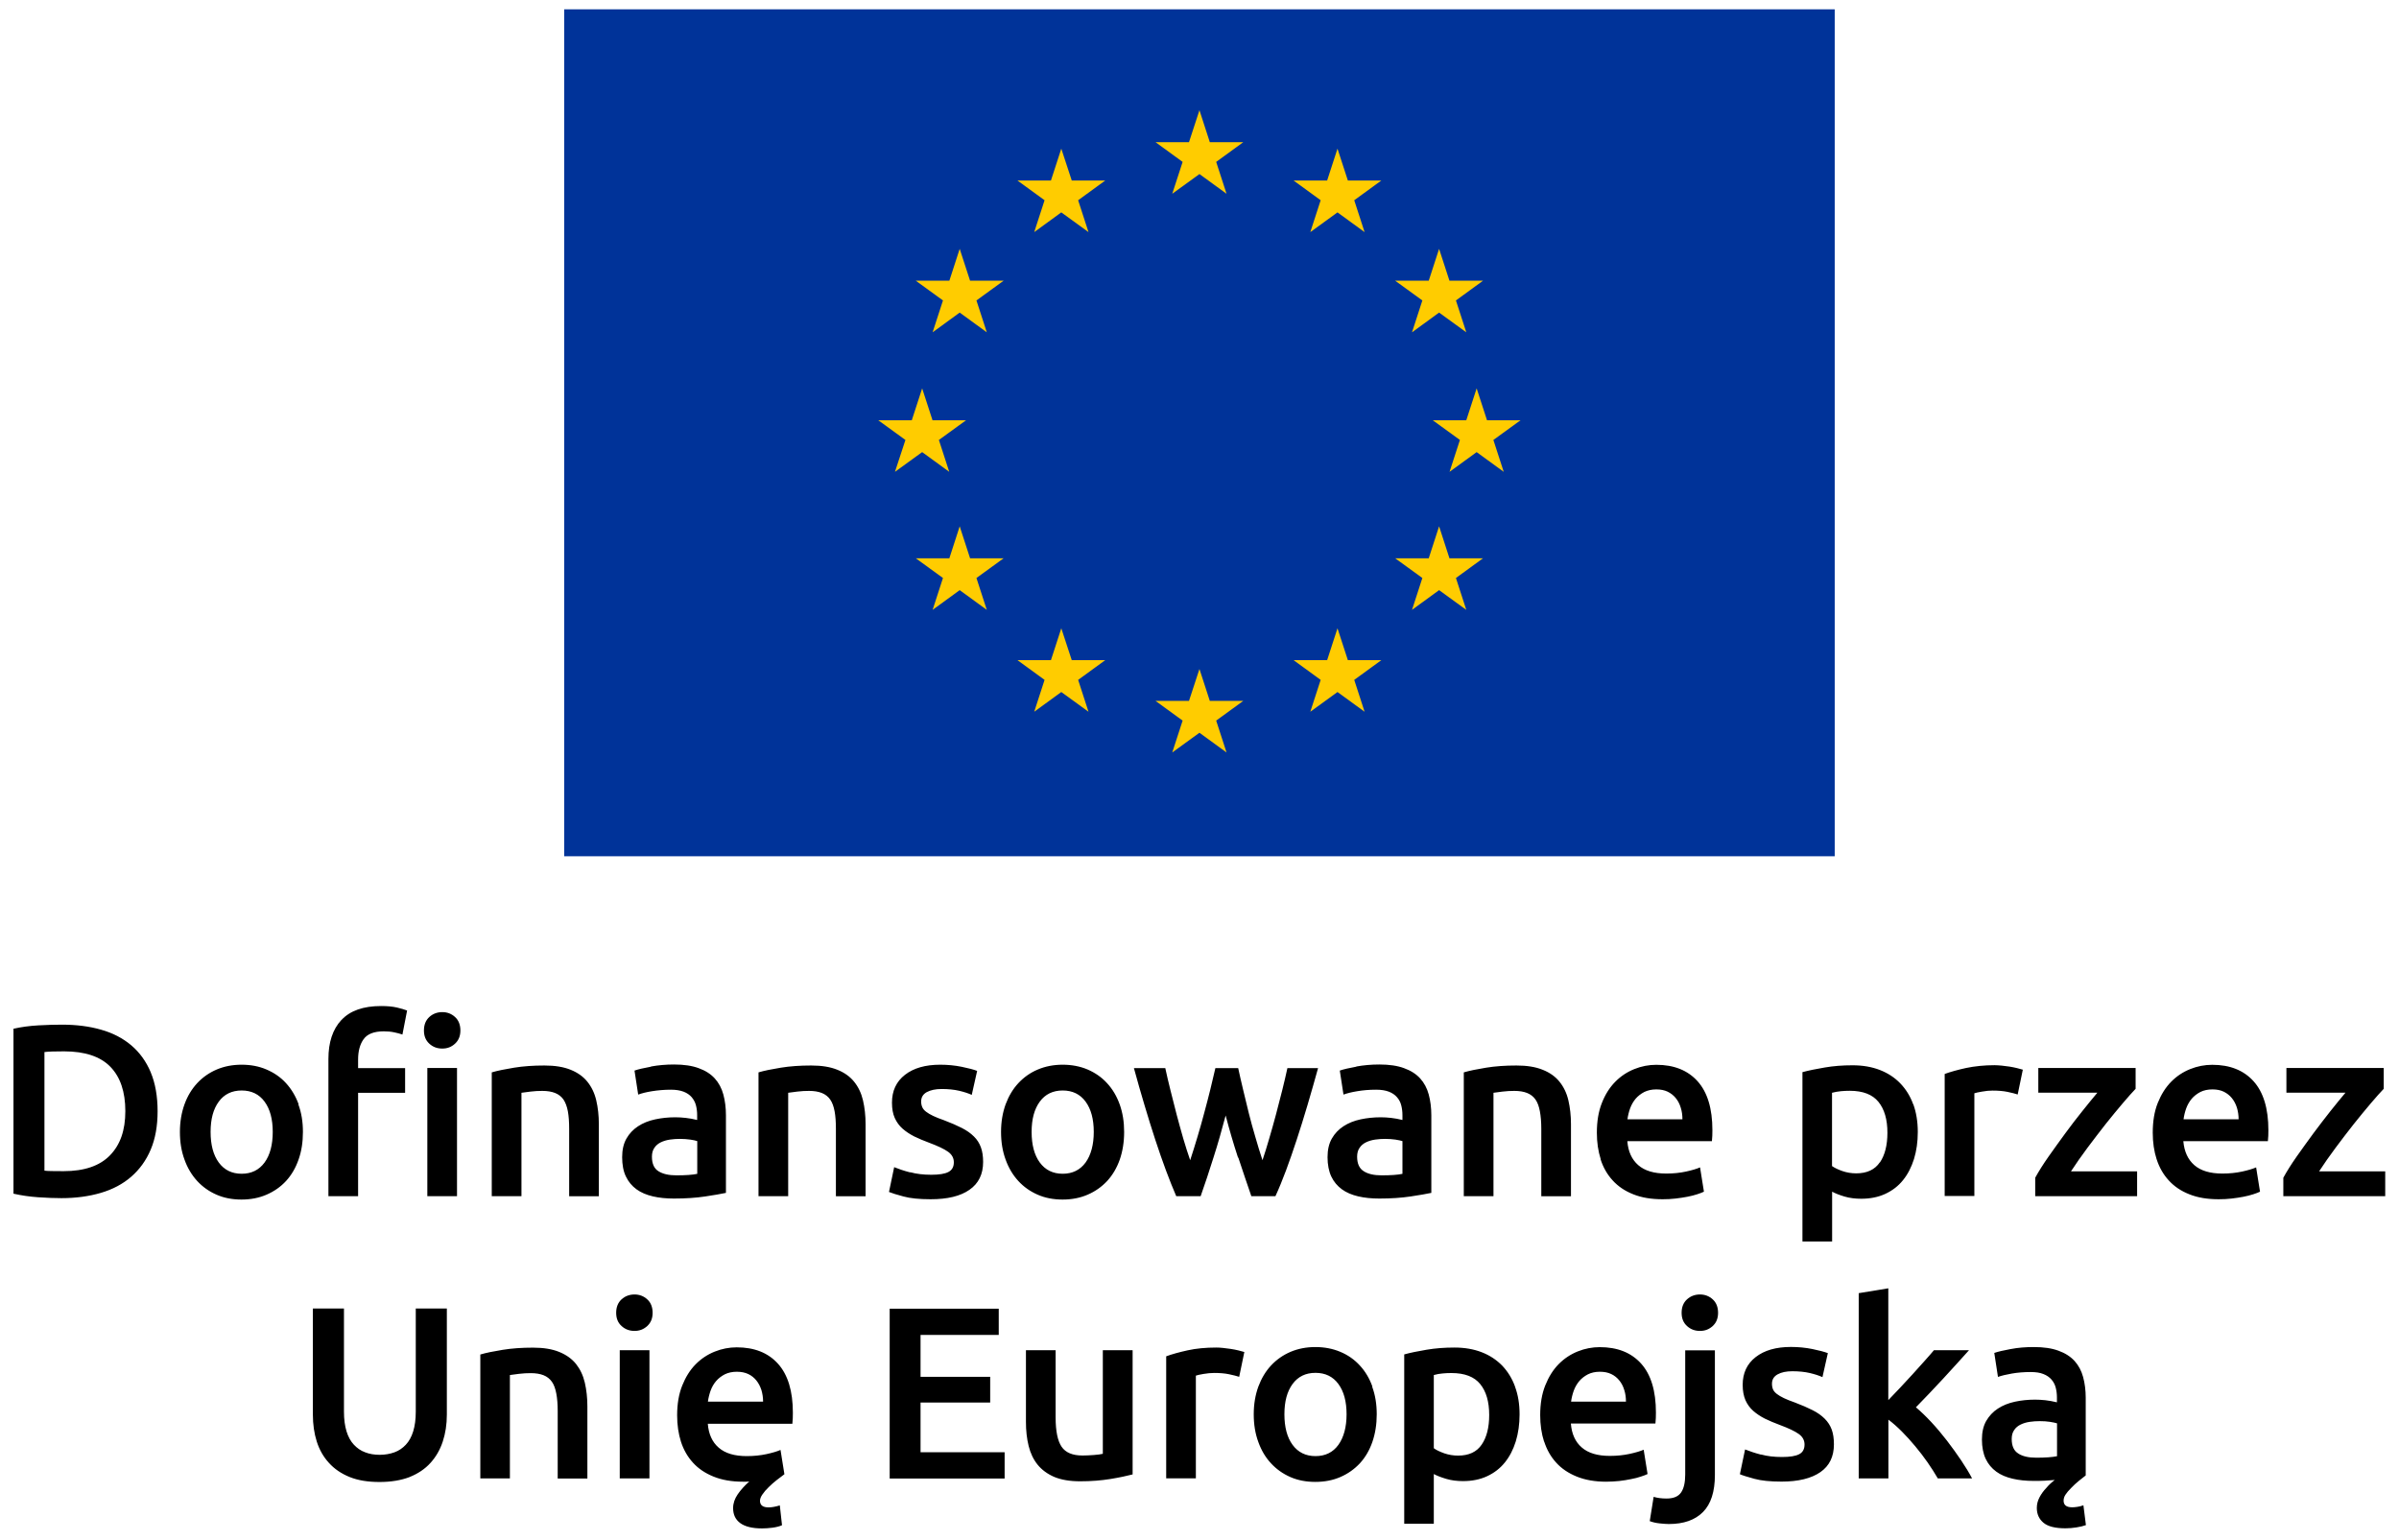 <svg width="148" height="95" viewBox="0 0 148 95" fill="none" xmlns="http://www.w3.org/2000/svg">
<path d="M124.513 89.68C124.242 89.514 124.107 89.213 124.107 88.783C124.107 88.561 124.156 88.377 124.261 88.23C124.359 88.082 124.494 87.972 124.66 87.892C124.826 87.812 125.01 87.756 125.219 87.726C125.428 87.695 125.631 87.683 125.834 87.683C126.067 87.683 126.276 87.695 126.467 87.726C126.657 87.756 126.805 87.787 126.903 87.818V89.846C126.608 89.907 126.184 89.938 125.619 89.938C125.158 89.938 124.789 89.858 124.519 89.686M124.046 83.234C123.603 83.314 123.265 83.394 123.032 83.474L123.259 84.954C123.48 84.875 123.769 84.807 124.119 84.746C124.47 84.684 124.863 84.653 125.281 84.653C125.594 84.653 125.852 84.69 126.061 84.776C126.27 84.856 126.436 84.973 126.559 85.114C126.688 85.262 126.774 85.428 126.823 85.618C126.872 85.809 126.897 86.011 126.897 86.22V86.521C126.645 86.46 126.405 86.417 126.184 86.392C125.963 86.368 125.748 86.356 125.551 86.356C125.115 86.356 124.703 86.398 124.304 86.484C123.904 86.57 123.554 86.712 123.253 86.909C122.952 87.105 122.712 87.363 122.534 87.67C122.356 87.984 122.27 88.365 122.27 88.82C122.27 89.274 122.35 89.692 122.503 90.012C122.657 90.337 122.878 90.595 123.155 90.798C123.431 91.001 123.769 91.142 124.162 91.234C124.556 91.327 124.986 91.37 125.465 91.37C125.699 91.37 125.92 91.37 126.135 91.357C126.35 91.345 126.559 91.333 126.762 91.314C126.559 91.468 126.387 91.628 126.246 91.8C126.073 91.978 125.932 92.174 125.822 92.383C125.711 92.592 125.656 92.807 125.656 93.041C125.656 93.422 125.797 93.729 126.073 93.957C126.35 94.184 126.799 94.294 127.425 94.294C127.647 94.294 127.874 94.276 128.101 94.239C128.329 94.202 128.519 94.159 128.685 94.098L128.531 92.875C128.39 92.924 128.261 92.961 128.138 92.973C128.015 92.992 127.917 92.998 127.837 92.998C127.487 92.998 127.309 92.863 127.309 92.592C127.309 92.463 127.345 92.334 127.431 92.211C127.511 92.088 127.622 91.96 127.763 91.818C127.923 91.646 128.089 91.499 128.255 91.363C128.421 91.234 128.562 91.124 128.673 91.032V86.239C128.673 85.778 128.617 85.348 128.513 84.961C128.408 84.573 128.23 84.242 127.985 83.971C127.739 83.701 127.407 83.486 126.995 83.338C126.584 83.185 126.073 83.111 125.471 83.111C124.967 83.111 124.494 83.148 124.052 83.234M116.5 79.486L114.669 79.787V91.216H116.5V87.591C116.77 87.793 117.047 88.039 117.33 88.322C117.612 88.604 117.889 88.912 118.159 89.237C118.429 89.563 118.688 89.895 118.921 90.233C119.155 90.577 119.37 90.903 119.548 91.216H121.662C121.483 90.872 121.256 90.503 120.986 90.098C120.715 89.692 120.42 89.293 120.113 88.887C119.8 88.481 119.48 88.101 119.148 87.744C118.817 87.388 118.497 87.081 118.196 86.829C118.761 86.251 119.32 85.667 119.88 85.059C120.439 84.457 120.967 83.867 121.471 83.308H119.308C119.148 83.498 118.952 83.725 118.724 83.977C118.497 84.236 118.257 84.5 118.005 84.776C117.754 85.053 117.495 85.329 117.237 85.606C116.973 85.882 116.727 86.14 116.494 86.386V79.48L116.5 79.486ZM108.635 89.747C108.254 89.649 107.934 89.538 107.658 89.428L107.338 90.958C107.51 91.032 107.805 91.124 108.229 91.24C108.653 91.357 109.212 91.413 109.907 91.413C110.945 91.413 111.744 91.216 112.303 90.829C112.862 90.442 113.139 89.87 113.139 89.114C113.139 88.764 113.096 88.457 113.004 88.205C112.911 87.953 112.77 87.732 112.573 87.535C112.377 87.339 112.131 87.16 111.824 87.007C111.523 86.853 111.154 86.693 110.718 86.528C110.454 86.435 110.232 86.349 110.054 86.263C109.876 86.177 109.728 86.091 109.618 86.005C109.507 85.919 109.427 85.827 109.384 85.729C109.341 85.63 109.317 85.514 109.317 85.379C109.317 85.114 109.434 84.924 109.667 84.795C109.901 84.666 110.202 84.604 110.57 84.604C110.982 84.604 111.345 84.641 111.658 84.715C111.971 84.789 112.229 84.875 112.432 84.967L112.764 83.486C112.549 83.406 112.236 83.32 111.812 83.234C111.388 83.148 110.945 83.105 110.484 83.105C109.569 83.105 108.844 83.314 108.309 83.732C107.774 84.15 107.51 84.721 107.51 85.446C107.51 85.821 107.572 86.134 107.682 86.392C107.799 86.65 107.959 86.872 108.162 87.05C108.364 87.228 108.604 87.388 108.881 87.529C109.157 87.664 109.464 87.793 109.796 87.916C110.343 88.119 110.73 88.303 110.97 88.475C111.209 88.647 111.326 88.862 111.326 89.127C111.326 89.409 111.215 89.612 110.994 89.723C110.773 89.84 110.423 89.895 109.937 89.895C109.452 89.895 109.022 89.846 108.647 89.741M105.661 80.168C105.439 79.965 105.175 79.867 104.874 79.867C104.573 79.867 104.297 79.965 104.075 80.168C103.854 80.371 103.743 80.647 103.743 80.997C103.743 81.347 103.854 81.612 104.075 81.814C104.297 82.017 104.561 82.116 104.874 82.116C105.188 82.116 105.439 82.017 105.661 81.814C105.882 81.612 105.992 81.341 105.992 80.997C105.992 80.653 105.882 80.364 105.661 80.168ZM105.065 93.287C105.55 92.795 105.796 92.033 105.796 91.007V83.314H103.965V90.976C103.965 91.468 103.879 91.843 103.707 92.088C103.535 92.334 103.24 92.457 102.816 92.457C102.502 92.457 102.238 92.42 102.017 92.353L101.777 93.852C101.955 93.92 102.164 93.969 102.404 93.993C102.644 94.018 102.828 94.03 102.957 94.03C103.873 94.03 104.573 93.784 105.065 93.287ZM96.923 86.484C96.954 86.251 97.009 86.024 97.089 85.802C97.169 85.581 97.285 85.385 97.427 85.213C97.574 85.04 97.752 84.905 97.961 84.795C98.17 84.69 98.416 84.635 98.699 84.635C98.981 84.635 99.203 84.684 99.399 84.776C99.596 84.868 99.762 85.004 99.897 85.169C100.032 85.335 100.137 85.532 100.204 85.759C100.278 85.987 100.309 86.226 100.309 86.478H96.904L96.923 86.484ZM95.264 88.942C95.424 89.44 95.669 89.876 96.007 90.245C96.339 90.614 96.763 90.896 97.279 91.105C97.795 91.314 98.398 91.419 99.092 91.419C99.362 91.419 99.633 91.4 99.891 91.376C100.155 91.345 100.395 91.308 100.622 91.259C100.849 91.216 101.052 91.167 101.224 91.105C101.402 91.05 101.538 90.995 101.642 90.946L101.402 89.446C101.193 89.538 100.898 89.624 100.53 89.704C100.161 89.784 99.756 89.827 99.313 89.827C98.557 89.827 97.98 89.655 97.58 89.305C97.181 88.961 96.96 88.463 96.911 87.83H102.127C102.14 87.732 102.146 87.615 102.152 87.492C102.152 87.363 102.158 87.253 102.158 87.154C102.158 85.815 101.851 84.807 101.243 84.131C100.634 83.455 99.786 83.117 98.692 83.117C98.232 83.117 97.777 83.203 97.335 83.381C96.892 83.56 96.499 83.818 96.155 84.168C95.811 84.518 95.54 84.954 95.331 85.477C95.122 85.999 95.018 86.614 95.018 87.308C95.018 87.904 95.098 88.451 95.258 88.949M93.469 85.557C93.285 85.047 93.015 84.617 92.671 84.254C92.32 83.898 91.903 83.621 91.411 83.431C90.919 83.24 90.36 83.142 89.734 83.142C89.107 83.142 88.554 83.185 88.007 83.277C87.466 83.369 87.005 83.461 86.63 83.566V94.012H88.455V90.946C88.658 91.056 88.916 91.154 89.23 91.247C89.543 91.339 89.887 91.382 90.256 91.382C90.809 91.382 91.306 91.284 91.743 91.081C92.179 90.878 92.548 90.595 92.837 90.233C93.132 89.87 93.353 89.44 93.513 88.93C93.666 88.426 93.746 87.873 93.746 87.265C93.746 86.626 93.654 86.061 93.463 85.55M91.411 89.127C91.104 89.582 90.618 89.809 89.955 89.809C89.654 89.809 89.365 89.76 89.101 89.668C88.83 89.569 88.615 89.471 88.455 89.354V84.838C88.634 84.789 88.818 84.752 89.008 84.739C89.193 84.721 89.371 84.715 89.543 84.715C90.36 84.715 90.95 84.942 91.319 85.397C91.688 85.852 91.872 86.484 91.872 87.302C91.872 88.07 91.718 88.678 91.411 89.127ZM82.569 89.145C82.231 89.612 81.758 89.84 81.155 89.84C80.553 89.84 80.08 89.606 79.742 89.145C79.404 88.684 79.238 88.051 79.238 87.259C79.238 86.466 79.404 85.852 79.742 85.391C80.08 84.93 80.553 84.703 81.155 84.703C81.758 84.703 82.231 84.93 82.569 85.391C82.907 85.852 83.073 86.472 83.073 87.259C83.073 88.045 82.9 88.684 82.569 89.145ZM84.67 85.557C84.486 85.047 84.228 84.61 83.89 84.248C83.558 83.885 83.159 83.603 82.686 83.406C82.219 83.209 81.702 83.111 81.149 83.111C80.596 83.111 80.086 83.209 79.619 83.406C79.158 83.603 78.753 83.885 78.415 84.248C78.077 84.61 77.819 85.047 77.628 85.557C77.444 86.067 77.346 86.632 77.346 87.259C77.346 87.885 77.438 88.451 77.628 88.967C77.813 89.483 78.071 89.919 78.409 90.282C78.741 90.644 79.14 90.927 79.601 91.13C80.062 91.333 80.578 91.431 81.143 91.431C81.709 91.431 82.225 91.333 82.692 91.13C83.159 90.927 83.558 90.644 83.896 90.282C84.228 89.919 84.486 89.483 84.664 88.967C84.842 88.451 84.934 87.885 84.934 87.259C84.934 86.632 84.842 86.067 84.652 85.557M76.768 83.418C76.676 83.388 76.559 83.357 76.406 83.32C76.252 83.283 76.098 83.252 75.939 83.228C75.779 83.203 75.613 83.185 75.453 83.166C75.293 83.148 75.152 83.142 75.029 83.142C74.384 83.142 73.794 83.197 73.266 83.314C72.737 83.431 72.295 83.553 71.945 83.683V91.21H73.776V84.875C73.868 84.844 74.021 84.807 74.249 84.77C74.476 84.733 74.691 84.709 74.894 84.709C75.244 84.709 75.558 84.733 75.822 84.789C76.086 84.844 76.295 84.899 76.449 84.948L76.768 83.406V83.418ZM69.868 83.308H68.036V89.698C67.913 89.729 67.729 89.754 67.483 89.772C67.238 89.79 67.004 89.803 66.783 89.803C66.168 89.803 65.738 89.624 65.493 89.262C65.247 88.899 65.124 88.297 65.124 87.449V83.308H63.293V87.738C63.293 88.273 63.348 88.764 63.459 89.213C63.569 89.661 63.754 90.049 64.012 90.368C64.27 90.688 64.614 90.939 65.038 91.124C65.468 91.302 65.996 91.394 66.635 91.394C67.311 91.394 67.932 91.345 68.497 91.253C69.063 91.161 69.517 91.062 69.874 90.97V83.308H69.868ZM61.978 91.216V89.6H56.791V86.534H61.087V84.948H56.791V82.361H61.615V80.745H54.887V91.222H61.978V91.216ZM43.672 86.484C43.703 86.251 43.759 86.024 43.838 85.802C43.918 85.581 44.029 85.385 44.176 85.213C44.324 85.04 44.502 84.905 44.711 84.795C44.926 84.69 45.172 84.635 45.455 84.635C45.737 84.635 45.958 84.684 46.161 84.776C46.358 84.868 46.524 85.004 46.659 85.169C46.794 85.335 46.898 85.532 46.972 85.759C47.04 85.987 47.077 86.226 47.077 86.478H43.672V86.484ZM42.007 88.942C42.167 89.44 42.413 89.876 42.751 90.245C43.083 90.614 43.507 90.896 44.023 91.105C44.539 91.314 45.141 91.419 45.836 91.419H46.032C46.106 91.419 46.167 91.419 46.229 91.4C45.934 91.665 45.694 91.929 45.51 92.199C45.325 92.469 45.227 92.752 45.227 93.047C45.227 93.453 45.375 93.76 45.67 93.975C45.965 94.19 46.413 94.301 47.009 94.301C47.2 94.301 47.415 94.288 47.648 94.258C47.882 94.227 48.084 94.178 48.244 94.104L48.109 92.881C47.845 92.961 47.617 93.004 47.415 93.004C47.064 93.004 46.886 92.869 46.886 92.599C46.886 92.476 46.935 92.347 47.04 92.199C47.138 92.052 47.267 91.904 47.421 91.757C47.574 91.603 47.734 91.462 47.906 91.327C48.078 91.191 48.238 91.069 48.392 90.958L48.152 89.459C47.943 89.551 47.654 89.637 47.286 89.717C46.917 89.796 46.511 89.84 46.069 89.84C45.313 89.84 44.736 89.668 44.336 89.317C43.937 88.973 43.715 88.475 43.666 87.843H48.883C48.896 87.744 48.902 87.627 48.908 87.504C48.908 87.376 48.914 87.265 48.914 87.167C48.914 85.827 48.607 84.819 47.998 84.143C47.39 83.467 46.542 83.129 45.448 83.129C44.987 83.129 44.533 83.216 44.09 83.394C43.648 83.572 43.255 83.83 42.911 84.18C42.566 84.531 42.296 84.967 42.087 85.489C41.878 86.011 41.774 86.626 41.774 87.32C41.774 87.916 41.854 88.463 42.013 88.961M39.93 80.168C39.709 79.965 39.445 79.867 39.144 79.867C38.843 79.867 38.566 79.965 38.345 80.168C38.124 80.371 38.013 80.647 38.013 80.997C38.013 81.347 38.124 81.612 38.345 81.814C38.566 82.017 38.837 82.116 39.144 82.116C39.451 82.116 39.709 82.017 39.93 81.814C40.152 81.612 40.262 81.341 40.262 80.997C40.262 80.653 40.152 80.364 39.93 80.168ZM40.066 83.308H38.234V91.216H40.066V83.308ZM29.632 91.216H31.457V84.838C31.58 84.819 31.764 84.795 32.016 84.764C32.268 84.733 32.508 84.721 32.741 84.721C33.054 84.721 33.319 84.764 33.534 84.85C33.749 84.936 33.921 85.071 34.05 85.256C34.179 85.44 34.265 85.686 34.32 85.981C34.376 86.276 34.406 86.638 34.406 87.062V91.222H36.237V86.779C36.237 86.245 36.182 85.753 36.078 85.305C35.973 84.856 35.789 84.475 35.537 84.156C35.279 83.836 34.935 83.59 34.498 83.412C34.062 83.234 33.528 83.148 32.882 83.148C32.194 83.148 31.573 83.191 31.008 83.283C30.443 83.375 29.982 83.467 29.632 83.572V91.222V91.216ZM25.269 91.13C25.791 90.921 26.221 90.632 26.559 90.257C26.897 89.883 27.149 89.446 27.315 88.942C27.481 88.439 27.567 87.885 27.567 87.277V80.733H25.65V87.099C25.65 87.572 25.595 87.978 25.49 88.316C25.386 88.654 25.232 88.93 25.035 89.139C24.839 89.348 24.605 89.508 24.335 89.606C24.065 89.704 23.757 89.76 23.426 89.76C23.094 89.76 22.793 89.71 22.529 89.606C22.258 89.508 22.031 89.348 21.834 89.139C21.637 88.93 21.484 88.654 21.379 88.316C21.275 87.978 21.22 87.572 21.22 87.099V80.733H19.302V87.277C19.302 87.879 19.382 88.439 19.542 88.942C19.702 89.446 19.954 89.889 20.292 90.257C20.63 90.632 21.054 90.921 21.57 91.13C22.086 91.339 22.701 91.437 23.413 91.437C24.126 91.437 24.747 91.333 25.275 91.13" fill="black"/>
<path d="M147.058 65.893H141.054V67.417H144.698C144.428 67.743 144.114 68.118 143.77 68.554C143.426 68.99 143.076 69.445 142.72 69.924C142.369 70.404 142.025 70.877 141.693 71.35C141.362 71.823 141.085 72.259 140.864 72.665V73.802H147.15V72.272H143.07C143.371 71.811 143.709 71.325 144.09 70.815C144.471 70.305 144.84 69.82 145.214 69.347C145.589 68.88 145.939 68.45 146.265 68.069C146.591 67.688 146.855 67.386 147.058 67.178V65.893ZM134.707 69.064C134.738 68.831 134.793 68.603 134.873 68.382C134.953 68.161 135.069 67.964 135.211 67.792C135.358 67.62 135.536 67.485 135.745 67.374C135.954 67.27 136.206 67.215 136.489 67.215C136.771 67.215 136.993 67.264 137.189 67.356C137.386 67.454 137.552 67.583 137.687 67.749C137.822 67.915 137.927 68.112 138 68.339C138.068 68.566 138.105 68.806 138.105 69.058H134.701L134.707 69.064ZM133.048 71.522C133.208 72.02 133.453 72.456 133.791 72.825C134.123 73.193 134.547 73.482 135.063 73.685C135.579 73.894 136.182 73.992 136.876 73.992C137.146 73.992 137.417 73.98 137.675 73.949C137.939 73.918 138.179 73.882 138.406 73.838C138.633 73.796 138.836 73.74 139.008 73.685C139.186 73.63 139.322 73.574 139.426 73.525L139.186 72.026C138.977 72.118 138.683 72.204 138.32 72.284C137.951 72.364 137.546 72.407 137.103 72.407C136.348 72.407 135.77 72.235 135.37 71.885C134.971 71.534 134.75 71.043 134.695 70.41H139.911C139.924 70.311 139.93 70.195 139.936 70.072C139.936 69.949 139.942 69.832 139.942 69.734C139.942 68.394 139.635 67.386 139.027 66.711C138.418 66.035 137.57 65.697 136.477 65.697C136.016 65.697 135.561 65.783 135.119 65.961C134.676 66.139 134.283 66.397 133.939 66.748C133.595 67.098 133.324 67.534 133.115 68.056C132.906 68.579 132.808 69.193 132.808 69.887C132.808 70.484 132.888 71.03 133.048 71.528M131.751 65.893H125.748V67.417H129.392C129.121 67.743 128.808 68.118 128.464 68.554C128.114 68.99 127.763 69.445 127.413 69.924C127.063 70.404 126.719 70.877 126.387 71.35C126.055 71.823 125.779 72.259 125.557 72.665V73.802H131.843V72.272H127.763C128.064 71.811 128.402 71.325 128.783 70.815C129.164 70.305 129.539 69.82 129.908 69.347C130.283 68.88 130.633 68.45 130.959 68.069C131.284 67.688 131.548 67.386 131.751 67.178V65.893ZM124.795 65.998C124.703 65.967 124.58 65.936 124.433 65.9C124.279 65.863 124.126 65.832 123.966 65.807C123.806 65.783 123.64 65.764 123.48 65.746C123.321 65.734 123.179 65.721 123.056 65.721C122.411 65.721 121.827 65.783 121.293 65.893C120.764 66.01 120.322 66.133 119.972 66.262V73.789H121.803V67.454C121.895 67.423 122.055 67.386 122.282 67.35C122.51 67.307 122.725 67.288 122.921 67.288C123.271 67.288 123.585 67.313 123.849 67.368C124.119 67.423 124.328 67.479 124.476 67.528L124.795 65.986V65.998ZM118.03 68.136C117.846 67.626 117.575 67.196 117.231 66.84C116.887 66.483 116.463 66.207 115.972 66.016C115.48 65.826 114.921 65.727 114.294 65.727C113.667 65.727 113.114 65.77 112.574 65.863C112.033 65.955 111.572 66.047 111.197 66.151V76.597H113.028V73.525C113.231 73.636 113.489 73.734 113.796 73.826C114.11 73.918 114.454 73.961 114.822 73.961C115.376 73.961 115.873 73.863 116.31 73.66C116.746 73.457 117.114 73.175 117.403 72.812C117.698 72.45 117.919 72.013 118.079 71.51C118.233 71.006 118.313 70.453 118.313 69.844C118.313 69.212 118.221 68.64 118.036 68.13M115.972 71.712C115.664 72.167 115.179 72.394 114.515 72.394C114.214 72.394 113.925 72.345 113.661 72.253C113.397 72.161 113.182 72.056 113.022 71.946V67.423C113.2 67.374 113.385 67.344 113.575 67.325C113.759 67.307 113.944 67.3 114.11 67.3C114.927 67.3 115.517 67.528 115.886 67.983C116.254 68.437 116.439 69.07 116.439 69.887C116.439 70.656 116.285 71.264 115.978 71.719M100.401 69.064C100.432 68.831 100.487 68.603 100.567 68.382C100.647 68.161 100.763 67.964 100.905 67.792C101.052 67.62 101.23 67.485 101.439 67.374C101.654 67.27 101.9 67.215 102.183 67.215C102.465 67.215 102.687 67.264 102.883 67.356C103.08 67.454 103.246 67.583 103.381 67.749C103.516 67.915 103.621 68.112 103.688 68.339C103.762 68.566 103.793 68.806 103.793 69.058H100.388L100.401 69.064ZM98.742 71.522C98.901 72.02 99.147 72.456 99.485 72.825C99.817 73.193 100.241 73.482 100.757 73.685C101.273 73.894 101.876 73.992 102.57 73.992C102.84 73.992 103.111 73.98 103.369 73.949C103.633 73.918 103.873 73.882 104.1 73.838C104.327 73.796 104.53 73.74 104.702 73.685C104.88 73.63 105.015 73.574 105.12 73.525L104.88 72.026C104.671 72.118 104.383 72.204 104.014 72.284C103.645 72.364 103.24 72.407 102.797 72.407C102.041 72.407 101.464 72.235 101.064 71.885C100.665 71.534 100.444 71.043 100.395 70.41H105.612C105.624 70.311 105.63 70.195 105.636 70.072C105.636 69.949 105.642 69.832 105.642 69.734C105.642 68.394 105.335 67.386 104.727 66.711C104.118 66.035 103.27 65.697 102.183 65.697C101.716 65.697 101.267 65.783 100.825 65.961C100.382 66.139 99.989 66.397 99.645 66.748C99.301 67.098 99.024 67.534 98.822 68.056C98.613 68.579 98.514 69.193 98.514 69.887C98.514 70.484 98.594 71.03 98.754 71.528M90.305 73.802H92.136V67.423C92.259 67.405 92.443 67.38 92.695 67.35C92.947 67.319 93.187 67.307 93.42 67.307C93.734 67.307 93.998 67.35 94.213 67.436C94.428 67.522 94.6 67.657 94.729 67.841C94.858 68.026 94.944 68.271 94.999 68.566C95.055 68.861 95.086 69.224 95.086 69.648V73.808H96.917V69.365C96.917 68.831 96.861 68.339 96.757 67.89C96.653 67.442 96.468 67.061 96.21 66.741C95.952 66.422 95.608 66.176 95.172 66.004C94.735 65.826 94.201 65.74 93.555 65.74C92.867 65.74 92.247 65.783 91.681 65.875C91.116 65.967 90.661 66.059 90.305 66.164V73.814V73.802ZM83.669 65.814C83.226 65.893 82.888 65.973 82.655 66.053L82.882 67.534C83.103 67.454 83.392 67.38 83.742 67.325C84.093 67.264 84.486 67.233 84.904 67.233C85.217 67.233 85.475 67.276 85.684 67.356C85.893 67.436 86.059 67.552 86.182 67.694C86.311 67.841 86.397 68.007 86.446 68.198C86.495 68.388 86.52 68.591 86.52 68.8V69.101C86.268 69.039 86.034 68.996 85.813 68.972C85.592 68.947 85.383 68.935 85.18 68.935C84.75 68.935 84.332 68.978 83.933 69.064C83.534 69.15 83.183 69.291 82.882 69.488C82.581 69.685 82.341 69.937 82.163 70.25C81.985 70.563 81.899 70.944 81.899 71.399C81.899 71.854 81.979 72.272 82.132 72.591C82.286 72.917 82.507 73.175 82.784 73.378C83.06 73.58 83.398 73.722 83.791 73.814C84.185 73.906 84.615 73.949 85.094 73.949C85.807 73.949 86.452 73.906 87.024 73.82C87.595 73.734 88.019 73.66 88.302 73.599V68.806C88.302 68.345 88.246 67.915 88.142 67.528C88.038 67.141 87.859 66.809 87.614 66.538C87.368 66.268 87.036 66.053 86.624 65.906C86.213 65.752 85.703 65.678 85.1 65.678C84.597 65.678 84.123 65.721 83.681 65.801M84.136 72.265C83.865 72.1 83.724 71.798 83.724 71.368C83.724 71.147 83.773 70.963 83.878 70.815C83.976 70.668 84.111 70.557 84.277 70.477C84.443 70.397 84.627 70.342 84.836 70.311C85.045 70.281 85.248 70.268 85.451 70.268C85.684 70.268 85.893 70.287 86.084 70.311C86.274 70.342 86.421 70.373 86.52 70.404V72.425C86.231 72.487 85.801 72.517 85.236 72.517C84.775 72.517 84.406 72.438 84.136 72.265ZM76.393 71.418C76.67 72.259 76.94 73.052 77.198 73.802H78.685C78.9 73.335 79.115 72.806 79.337 72.216C79.558 71.62 79.779 70.987 80 70.311C80.222 69.635 80.443 68.923 80.664 68.179C80.885 67.436 81.1 66.674 81.315 65.9H79.423C79.331 66.323 79.226 66.778 79.103 67.27C78.98 67.761 78.851 68.259 78.716 68.769C78.581 69.279 78.439 69.777 78.298 70.256C78.157 70.742 78.022 71.184 77.886 71.583C77.733 71.123 77.585 70.643 77.444 70.145C77.297 69.654 77.161 69.156 77.038 68.665C76.916 68.173 76.799 67.688 76.688 67.221C76.578 66.754 76.473 66.311 76.387 65.9H74.98C74.888 66.311 74.783 66.754 74.667 67.221C74.55 67.688 74.427 68.173 74.292 68.665C74.163 69.156 74.021 69.654 73.874 70.145C73.727 70.637 73.579 71.116 73.425 71.583C73.284 71.178 73.143 70.735 73.001 70.256C72.86 69.771 72.725 69.273 72.59 68.769C72.461 68.259 72.332 67.761 72.209 67.27C72.086 66.784 71.981 66.323 71.889 65.9H69.954C70.162 66.674 70.384 67.436 70.605 68.179C70.826 68.923 71.047 69.635 71.269 70.311C71.49 70.987 71.711 71.62 71.932 72.216C72.153 72.812 72.368 73.341 72.565 73.802H74.071C74.335 73.058 74.599 72.259 74.863 71.418C75.134 70.576 75.379 69.709 75.613 68.824C75.846 69.715 76.098 70.576 76.375 71.418M66.973 71.725C66.635 72.186 66.162 72.419 65.56 72.419C64.958 72.419 64.485 72.186 64.147 71.725C63.809 71.264 63.643 70.631 63.643 69.838C63.643 69.046 63.809 68.431 64.147 67.97C64.485 67.509 64.958 67.282 65.56 67.282C66.162 67.282 66.635 67.509 66.973 67.97C67.311 68.431 67.477 69.052 67.477 69.838C67.477 70.625 67.305 71.264 66.973 71.725ZM69.075 68.136C68.891 67.626 68.632 67.19 68.294 66.827C67.963 66.465 67.563 66.188 67.096 65.986C66.629 65.789 66.113 65.691 65.56 65.691C65.007 65.691 64.497 65.789 64.03 65.986C63.563 66.182 63.164 66.465 62.826 66.827C62.488 67.19 62.23 67.626 62.039 68.136C61.855 68.646 61.757 69.212 61.757 69.838C61.757 70.465 61.849 71.03 62.039 71.546C62.224 72.063 62.488 72.499 62.82 72.862C63.151 73.224 63.551 73.507 64.012 73.709C64.472 73.912 64.989 74.011 65.554 74.011C66.119 74.011 66.635 73.912 67.102 73.709C67.569 73.507 67.969 73.224 68.307 72.862C68.639 72.499 68.897 72.063 69.081 71.546C69.259 71.03 69.351 70.465 69.351 69.838C69.351 69.212 69.259 68.646 69.075 68.136ZM56.14 72.333C55.759 72.235 55.44 72.124 55.163 72.013L54.844 73.543C55.016 73.611 55.311 73.71 55.735 73.82C56.159 73.937 56.718 73.992 57.412 73.992C58.451 73.992 59.249 73.802 59.809 73.408C60.368 73.021 60.651 72.45 60.651 71.694C60.651 71.344 60.607 71.043 60.515 70.791C60.423 70.539 60.282 70.311 60.085 70.121C59.889 69.924 59.637 69.746 59.336 69.593C59.034 69.439 58.666 69.279 58.229 69.113C57.965 69.021 57.744 68.935 57.566 68.849C57.388 68.763 57.24 68.677 57.13 68.591C57.019 68.505 56.939 68.413 56.896 68.308C56.853 68.21 56.828 68.093 56.828 67.964C56.828 67.7 56.945 67.509 57.179 67.38C57.412 67.257 57.713 67.19 58.088 67.19C58.5 67.19 58.862 67.227 59.176 67.3C59.489 67.374 59.747 67.46 59.95 67.552L60.282 66.072C60.073 65.992 59.753 65.906 59.329 65.82C58.905 65.734 58.463 65.691 58.002 65.691C57.087 65.691 56.361 65.9 55.827 66.317C55.292 66.735 55.028 67.307 55.028 68.032C55.028 68.406 55.083 68.72 55.2 68.978C55.317 69.236 55.477 69.457 55.679 69.635C55.882 69.814 56.122 69.973 56.398 70.115C56.675 70.25 56.982 70.379 57.314 70.502C57.855 70.705 58.248 70.889 58.487 71.061C58.727 71.233 58.844 71.448 58.844 71.712C58.844 71.995 58.733 72.192 58.512 72.308C58.291 72.425 57.941 72.481 57.455 72.481C56.97 72.481 56.54 72.431 56.165 72.327M46.794 73.802H48.625V67.423C48.748 67.405 48.932 67.38 49.184 67.35C49.436 67.319 49.676 67.307 49.91 67.307C50.223 67.307 50.487 67.35 50.702 67.436C50.917 67.522 51.089 67.657 51.218 67.841C51.347 68.026 51.433 68.271 51.489 68.566C51.544 68.861 51.569 69.224 51.569 69.648V73.808H53.4V69.365C53.4 68.831 53.344 68.339 53.24 67.89C53.135 67.442 52.951 67.061 52.693 66.741C52.435 66.422 52.091 66.176 51.661 66.004C51.224 65.826 50.69 65.74 50.045 65.74C49.356 65.74 48.736 65.783 48.17 65.875C47.605 65.967 47.144 66.059 46.794 66.164V73.814V73.802ZM40.158 65.814C39.715 65.893 39.377 65.973 39.144 66.053L39.371 67.534C39.592 67.454 39.881 67.38 40.231 67.325C40.582 67.27 40.975 67.233 41.393 67.233C41.706 67.233 41.964 67.276 42.173 67.356C42.382 67.436 42.548 67.552 42.671 67.694C42.794 67.841 42.886 68.007 42.935 68.198C42.984 68.388 43.009 68.591 43.009 68.8V69.101C42.757 69.039 42.523 68.996 42.296 68.972C42.075 68.947 41.86 68.935 41.663 68.935C41.227 68.935 40.815 68.978 40.416 69.064C40.016 69.15 39.666 69.291 39.365 69.488C39.064 69.685 38.824 69.937 38.646 70.25C38.468 70.563 38.382 70.944 38.382 71.399C38.382 71.854 38.456 72.272 38.615 72.591C38.769 72.917 38.99 73.175 39.267 73.378C39.543 73.58 39.881 73.722 40.275 73.814C40.668 73.906 41.098 73.949 41.577 73.949C42.29 73.949 42.935 73.906 43.507 73.82C44.078 73.734 44.502 73.66 44.785 73.599V68.806C44.785 68.345 44.729 67.915 44.625 67.528C44.52 67.141 44.342 66.809 44.096 66.538C43.851 66.268 43.519 66.053 43.107 65.906C42.696 65.752 42.185 65.678 41.583 65.678C41.08 65.678 40.606 65.721 40.164 65.801M40.625 72.265C40.354 72.1 40.219 71.798 40.219 71.368C40.219 71.147 40.268 70.963 40.373 70.815C40.471 70.668 40.606 70.557 40.772 70.477C40.938 70.397 41.123 70.342 41.331 70.311C41.54 70.281 41.743 70.268 41.946 70.268C42.179 70.268 42.388 70.287 42.579 70.311C42.769 70.336 42.917 70.373 43.015 70.404V72.425C42.72 72.487 42.296 72.517 41.731 72.517C41.27 72.517 40.901 72.438 40.625 72.265ZM30.338 73.802H32.17V67.423C32.292 67.405 32.477 67.38 32.729 67.35C32.981 67.319 33.22 67.307 33.454 67.307C33.767 67.307 34.031 67.35 34.246 67.436C34.462 67.522 34.634 67.657 34.763 67.841C34.886 68.026 34.978 68.271 35.033 68.566C35.088 68.861 35.113 69.224 35.113 69.648V73.808H36.944V69.365C36.944 68.831 36.889 68.339 36.784 67.89C36.68 67.442 36.495 67.061 36.237 66.741C35.979 66.422 35.635 66.176 35.205 66.004C34.769 65.826 34.234 65.74 33.589 65.74C32.901 65.74 32.28 65.783 31.715 65.875C31.15 65.967 30.695 66.059 30.338 66.164V73.814V73.802ZM21.06 62.932C20.525 63.509 20.261 64.308 20.261 65.334V73.802H22.092V67.423H24.992V65.9H22.092V65.371C22.092 64.855 22.203 64.437 22.43 64.118C22.657 63.798 23.069 63.632 23.678 63.632C23.911 63.632 24.126 63.651 24.323 63.694C24.519 63.736 24.685 63.78 24.827 63.829L25.115 62.348C24.962 62.286 24.753 62.225 24.489 62.163C24.224 62.102 23.899 62.071 23.512 62.071C22.412 62.071 21.595 62.36 21.066 62.932M28.071 62.747C27.85 62.544 27.586 62.446 27.285 62.446C26.983 62.446 26.707 62.544 26.486 62.747C26.265 62.95 26.154 63.227 26.154 63.577C26.154 63.927 26.265 64.191 26.486 64.394C26.707 64.597 26.971 64.695 27.285 64.695C27.598 64.695 27.85 64.597 28.071 64.394C28.292 64.191 28.403 63.921 28.403 63.577C28.403 63.233 28.292 62.944 28.071 62.747ZM28.194 65.893H26.363V73.802H28.194V65.893ZM16.322 71.725C15.984 72.186 15.511 72.419 14.909 72.419C14.307 72.419 13.834 72.186 13.496 71.725C13.158 71.264 12.992 70.631 12.992 69.838C12.992 69.046 13.158 68.431 13.496 67.97C13.834 67.509 14.307 67.282 14.909 67.282C15.511 67.282 15.984 67.509 16.322 67.97C16.66 68.431 16.826 69.052 16.826 69.838C16.826 70.625 16.66 71.264 16.322 71.725ZM18.424 68.136C18.239 67.626 17.975 67.19 17.643 66.827C17.312 66.465 16.912 66.188 16.439 65.986C15.966 65.783 15.456 65.691 14.903 65.691C14.35 65.691 13.84 65.789 13.373 65.986C12.912 66.182 12.506 66.465 12.168 66.827C11.831 67.19 11.566 67.626 11.382 68.136C11.198 68.646 11.099 69.212 11.099 69.838C11.099 70.465 11.191 71.03 11.382 71.546C11.566 72.063 11.831 72.499 12.162 72.862C12.494 73.224 12.893 73.507 13.354 73.709C13.815 73.912 14.331 74.011 14.897 74.011C15.462 74.011 15.978 73.912 16.445 73.709C16.912 73.507 17.318 73.224 17.65 72.862C17.981 72.499 18.239 72.063 18.418 71.546C18.602 71.03 18.688 70.465 18.688 69.838C18.688 69.212 18.596 68.646 18.405 68.136M9.299 66.158C9.016 65.488 8.617 64.935 8.095 64.492C7.578 64.056 6.952 63.73 6.226 63.528C5.501 63.319 4.696 63.22 3.824 63.22C3.4 63.22 2.914 63.233 2.374 63.263C1.827 63.294 1.317 63.362 0.831 63.472V73.648C1.317 73.759 1.827 73.832 2.355 73.869C2.89 73.906 3.369 73.924 3.793 73.924C4.678 73.924 5.489 73.814 6.22 73.599C6.952 73.384 7.578 73.052 8.095 72.603C8.611 72.155 9.016 71.596 9.299 70.926C9.582 70.256 9.723 69.47 9.723 68.56C9.723 67.651 9.582 66.834 9.299 66.164M2.742 64.91C2.982 64.879 3.388 64.867 3.953 64.867C5.243 64.867 6.196 65.187 6.81 65.82C7.425 66.453 7.732 67.368 7.732 68.554C7.732 69.74 7.419 70.631 6.786 71.282C6.153 71.934 5.2 72.259 3.922 72.259C3.609 72.259 3.363 72.259 3.179 72.253C3.001 72.253 2.853 72.241 2.742 72.229V64.91Z" fill="black"/>
<path d="M113.188 0.575H34.806V52.83H113.188V0.575Z" fill="#003399"/>
<path d="M73.997 6.8L74.636 8.772H76.701L75.029 9.989L75.668 11.955L73.997 10.739L72.319 11.955L72.959 9.989L71.287 8.772H73.352L73.997 6.8Z" fill="#FFCC00"/>
<path d="M73.997 41.277L74.636 43.244H76.701L75.029 44.46L75.668 46.427L73.997 45.21L72.319 46.427L72.959 44.46L71.287 43.244H73.352L73.997 41.277Z" fill="#FFCC00"/>
<path d="M56.89 23.962L57.529 25.928H59.6L57.922 27.145L58.561 29.111L56.89 27.895L55.212 29.111L55.858 27.145L54.18 25.928H56.251L56.89 23.962Z" fill="#FFCC00"/>
<path d="M91.098 23.962L91.737 25.928H93.808L92.13 27.145L92.769 29.111L91.098 27.895L89.426 29.111L90.066 27.145L88.388 25.928H90.459L91.098 23.962Z" fill="#FFCC00"/>
<path d="M82.513 9.172L83.153 11.138H85.217L83.546 12.355L84.185 14.321L82.513 13.104L80.836 14.321L81.475 12.355L79.804 11.138H81.874L82.513 9.172Z" fill="#FFCC00"/>
<path d="M65.474 9.172L66.119 11.138H68.184L66.513 12.355L67.152 14.321L65.474 13.104L63.803 14.321L64.442 12.355L62.77 11.138H64.835L65.474 9.172Z" fill="#FFCC00"/>
<path d="M82.513 38.765L83.153 40.731H85.217L83.546 41.948L84.185 43.914L82.513 42.697L80.836 43.914L81.475 41.948L79.804 40.731H81.874L82.513 38.765Z" fill="#FFCC00"/>
<path d="M65.474 38.765L66.119 40.731H68.184L66.513 41.948L67.152 43.914L65.474 42.697L63.803 43.914L64.442 41.948L62.77 40.731H64.835L65.474 38.765Z" fill="#FFCC00"/>
<path d="M88.781 15.354L89.42 17.32H91.491L89.82 18.537L90.459 20.503L88.781 19.286L87.11 20.503L87.749 18.537L86.071 17.32H88.142L88.781 15.354Z" fill="#FFCC00"/>
<path d="M59.206 15.354L59.846 17.32H61.916L60.239 18.537L60.878 20.503L59.206 19.286L57.535 20.503L58.174 18.537L56.497 17.32H58.568L59.206 15.354Z" fill="#FFCC00"/>
<path d="M88.781 32.473L89.42 34.445H91.491L89.82 35.662L90.459 37.628L88.781 36.411L87.11 37.628L87.749 35.662L86.071 34.445H88.142L88.781 32.473Z" fill="#FFCC00"/>
<path d="M59.206 32.473L59.846 34.445H61.916L60.239 35.662L60.878 37.628L59.206 36.411L57.535 37.628L58.174 35.662L56.497 34.445H58.568L59.206 32.473Z" fill="#FFCC00"/>
</svg>
